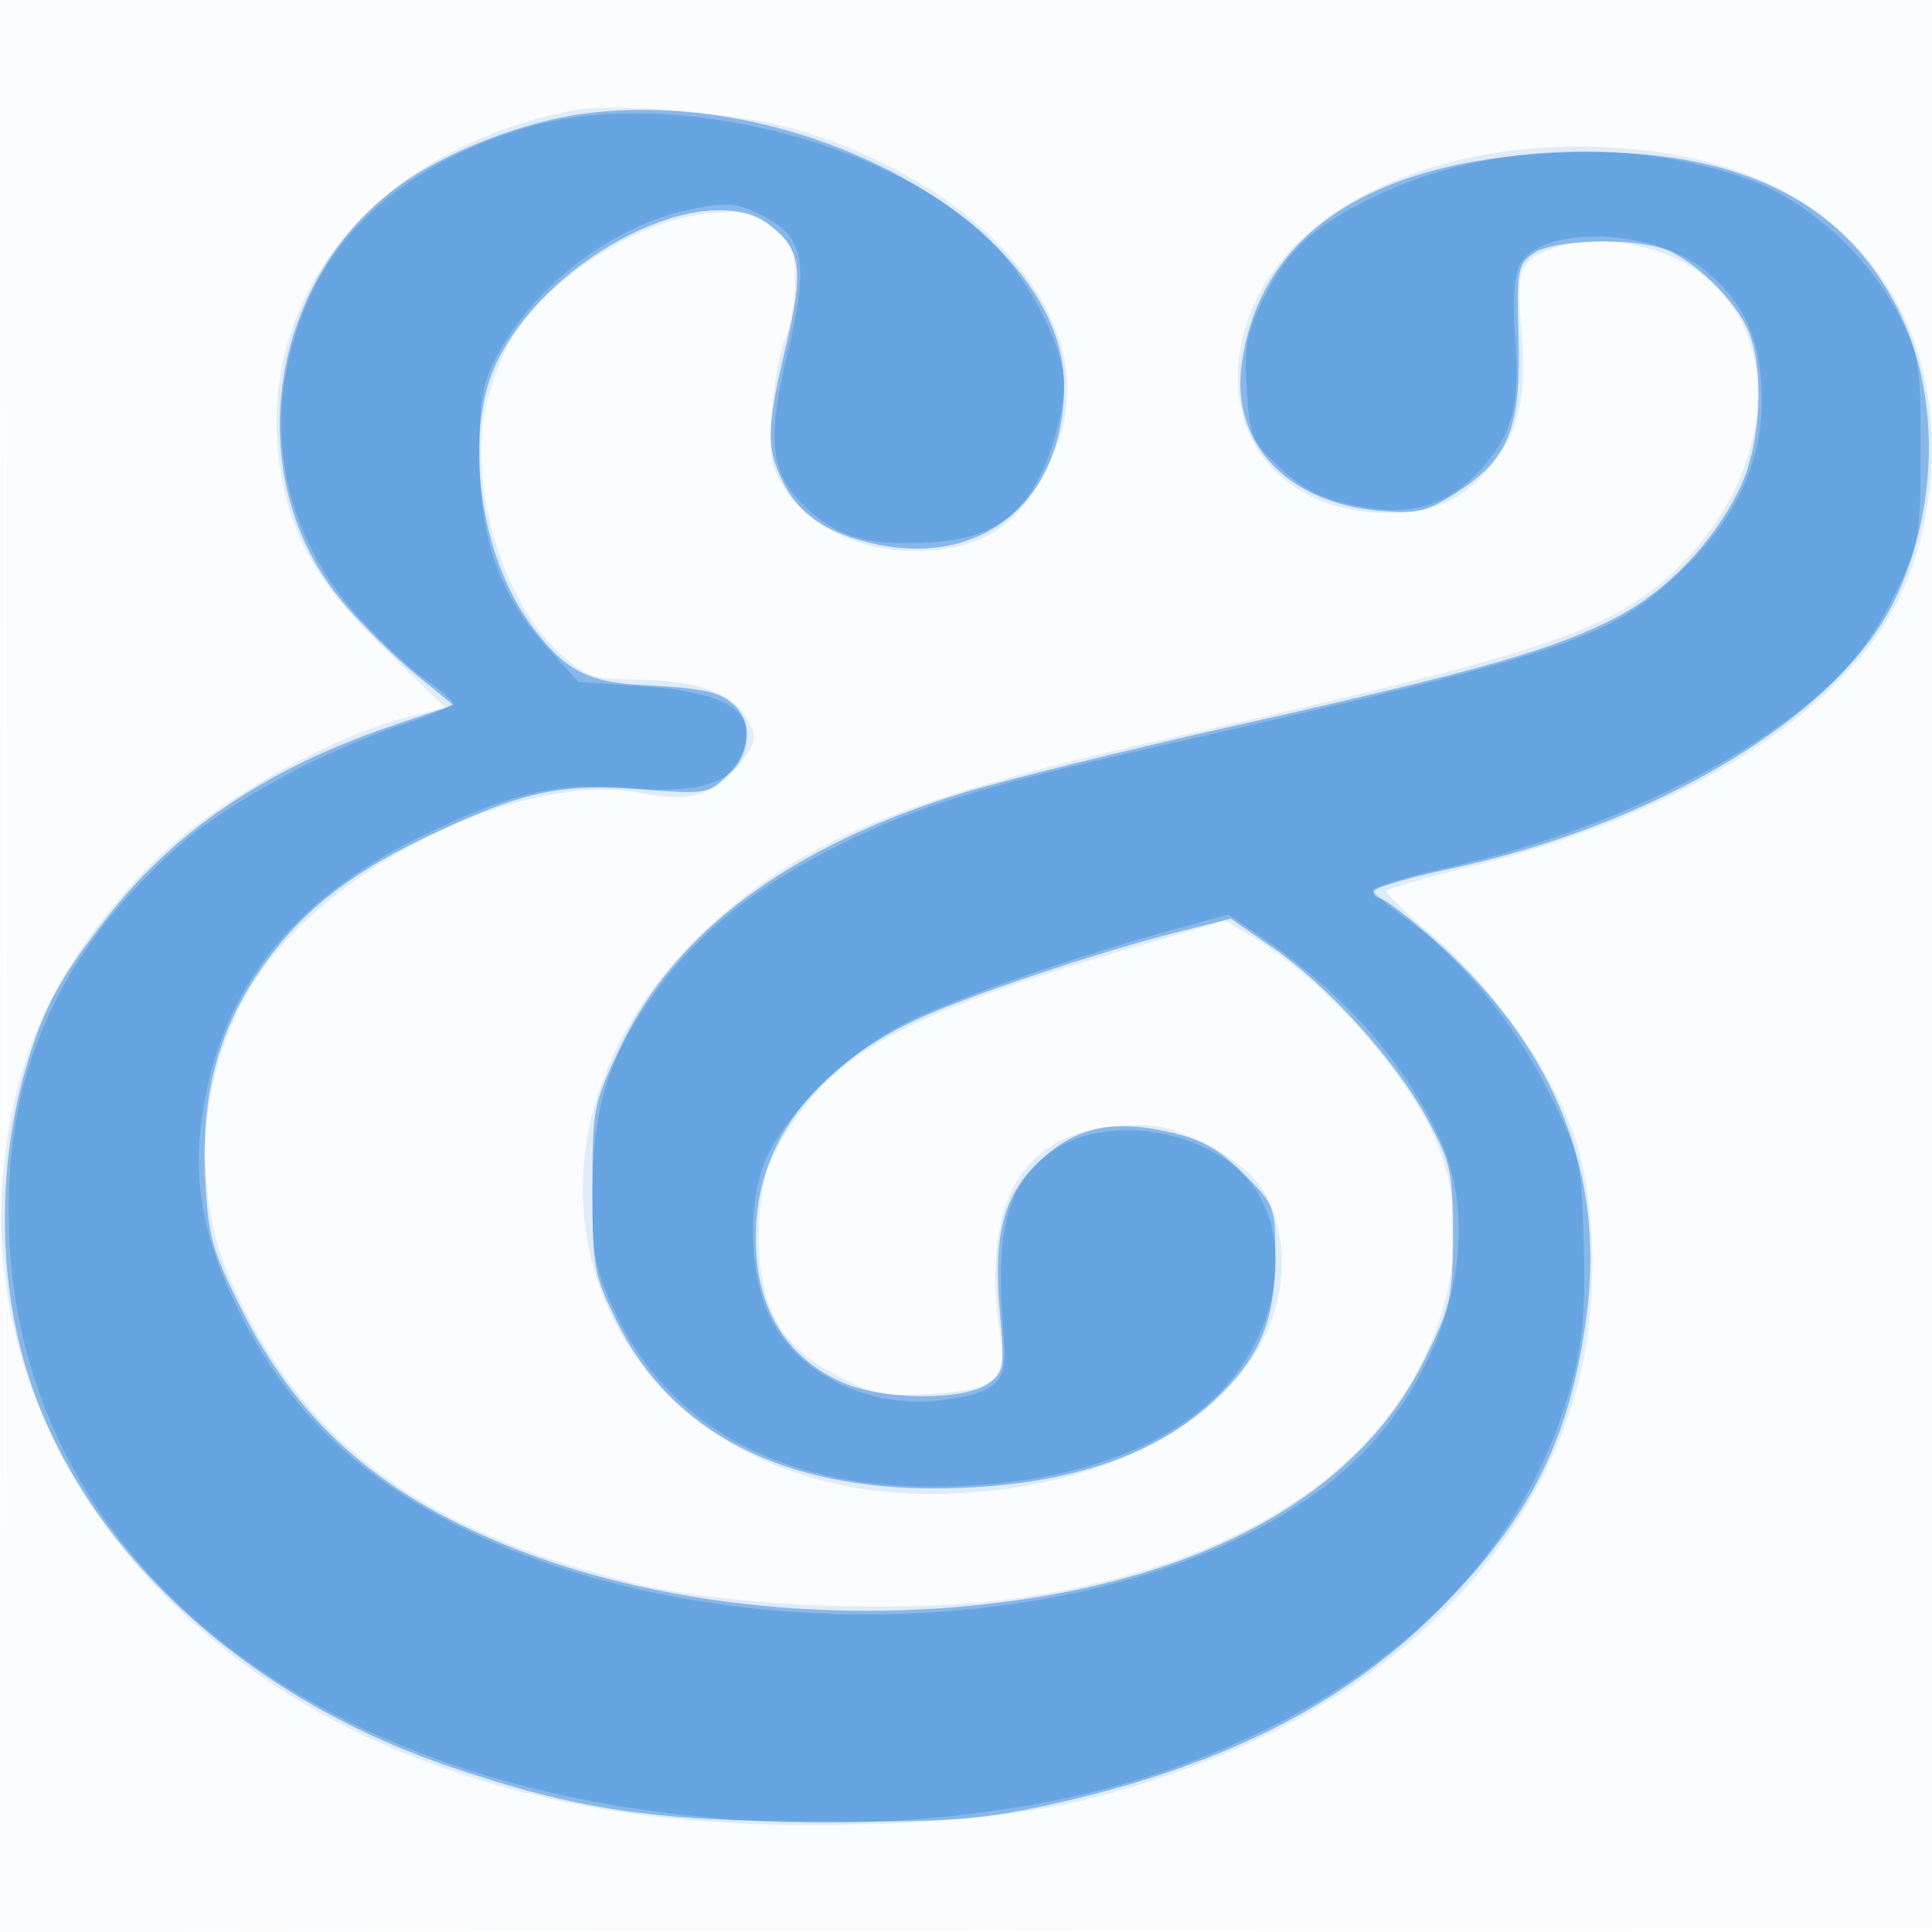 <svg xmlns="http://www.w3.org/2000/svg" width="256" height="256"><path fill-opacity=".016" d="M0 128.004v128.004l128.25-.254 128.25-.254.254-127.75L257.008 0H0v128.004m.485.496c0 70.4.119 99.053.265 63.672.146-35.38.146-92.98 0-128C.604 29.153.485 58.1.485 128.5" fill="#1976D2" fill-rule="evenodd"/><path fill-opacity=".119" d="M76 14.625c-26.474 5.131-42.468 24.786-38.845 47.737 1.398 8.859 5.128 15.211 13.96 23.771l7.875 7.632-4.707 1.185c-11.249 2.833-27.139 12.028-34.915 20.205C7.154 127.999 1.369 140.702.294 157.035c-2.066 31.389 19.009 61.302 52.93 75.128 18.326 7.469 37.629 10.399 62.752 9.526 18.027-.626 27.677-2.369 41.857-7.56 27.207-9.959 46.191-29.16 51.626-52.217 2.2-9.334 1.983-22.27-.509-30.339-2.714-8.786-10.859-20.586-18.958-27.465-3.571-3.033-6.405-5.752-6.299-6.043.107-.291 5.057-1.72 11-3.175 26.321-6.446 47.307-18.975 55.663-33.235 6.719-11.464 7.495-28.421 1.828-39.932-6.127-12.446-17.528-19.787-33.761-21.738-25.024-3.007-47.391 6.337-52.962 22.125-4.964 14.07 3.356 25.806 18.339 25.868 6.094.025 9.899-1.643 13.495-5.917 3.91-4.647 5.026-9.288 4.312-17.935-.698-8.442-.335-9.519 3.728-11.063 6.406-2.436 15.799-.64 21.127 4.038 10.044 8.819 8.166 26.145-4.13 38.096-8.648 8.407-17.24 11.277-68.332 22.825-34.343 7.763-47.86 13.367-60.327 25.01-32.226 30.096-14.33 75.045 29.827 74.916 28.085-.082 48.668-15.114 46.123-33.685-.831-6.062-3.673-9.651-10.152-12.821-4.539-2.221-6.48-2.609-11.291-2.261-12.727.92-18.082 10.049-15.764 26.871.971 7.047-.105 8.062-9.181 8.663-5.928.392-7.394.106-12.235-2.385-7.626-3.924-10.524-9.153-10.437-18.83.069-7.549 1.426-11.113 6.764-17.757 6.026-7.499 16.402-12.464 41.22-19.721l13.777-4.028 3.44 2.029c9.358 5.522 20.443 17.718 24.367 26.813 2.863 6.634 3.348 13.744 1.445 21.176-5.347 20.871-25.137 34.91-55.835 39.612-14.955 2.29-38.799 1.387-52.241-1.98-27.756-6.952-43.196-18.464-52.61-39.225-5.323-11.741-4.885-25.667 1.182-37.56 8.437-16.537 36.203-31.07 53.037-27.758 6.581 1.295 9.875.204 13.281-4.397 1.908-2.579 1.952-3.005.556-5.5-1.904-3.402-6.68-5.075-14.693-5.148-5.694-.051-6.589-.365-10.108-3.544-7.556-6.827-12.165-22.349-9.737-32.795.698-3.003 2.274-7.084 3.502-9.071 4.978-8.055 16.855-15.542 25.965-16.368 5.1-.463 6.057-.24 8.678 2.016 2.579 2.22 2.929 3.156 2.801 7.494-.081 2.726-.681 5.955-1.334 7.175-.654 1.221-1.421 5.441-1.706 9.378-.46 6.357-.254 7.551 1.842 10.659 3.282 4.867 9.879 8 16.844 8 8.66 0 13.78-3.059 17.464-10.434 2.116-4.237 2.964-7.384 2.963-11-.005-14.148-15.144-28.503-36.443-34.556-7.275-2.068-23.663-3.416-28.984-2.385" fill="#1976D2" fill-rule="evenodd"/><path fill-opacity=".435" d="M77.248 15.078c-7.54 1.011-17.047 4.6-23.29 8.793-18.485 12.417-22.548 39.513-8.409 56.077 2.533 2.969 6.842 7.216 9.575 9.439l4.968 4.041-7.796 2.616c-16.519 5.542-28.958 13.836-37.91 25.277C7.956 129.538 5.86 133.356 3.58 141c-4.066 13.634-3.915 29.076.412 42.032 7.534 22.56 28.522 41.845 55.541 51.035 16.893 5.746 26.947 7.248 48.967 7.314 17.26.053 21.435-.252 30.474-2.225 22.421-4.892 38.983-13.141 51.515-25.656 12.37-12.353 17.697-23.015 19.793-39.613 2.42-19.162-4.828-36.25-21.362-50.363-2.915-2.488-5.665-4.524-6.11-4.524-.446 0-.81-.388-.81-.863 0-.474 4.567-1.835 10.149-3.023 27.416-5.838 51.405-20.295 58.833-35.455 5.949-12.143 6.148-27.548.501-38.693-7.656-15.108-22.521-21.829-45.772-20.694-24.567 1.199-39.06 11.154-41.215 28.31-1.288 10.247 6.212 18.075 18.297 19.099 5.061.428 6.224.15 10.279-2.464 6.857-4.42 8.492-8.51 8.149-20.39-.262-9.06-.137-9.772 1.972-11.25 2.633-1.844 13.147-2.154 17.492-.516 3.818 1.44 9.252 6.735 10.934 10.657 2.216 5.163 1.747 14.963-.994 20.782-3.342 7.097-9.539 13.646-16.304 17.23-7.997 4.237-18.327 7.189-49.821 14.234-14.85 3.322-31.5 7.428-37 9.125-22.748 7.017-37.959 18.288-45.226 33.508-3.659 7.662-3.774 8.239-3.774 18.924 0 10.438.174 11.374 3.287 17.697 7.174 14.574 22.027 22.217 42.764 22.007 15.912-.161 27.942-3.963 36.026-11.386 6.266-5.755 8.373-10.575 8.401-19.221.022-6.774-.044-6.947-4.228-11.125-3.319-3.314-5.485-4.52-9.884-5.502-7.426-1.657-12.118-.662-16.795 3.564-5.059 4.571-6.511 9.831-5.588 20.253.67 7.566.592 8.026-1.612 9.57-3.255 2.28-14.144 2.135-19.412-.258-8.157-3.705-12.044-11.243-11.203-21.725.876-10.903 8.402-20.26 21.12-26.257 6.647-3.134 24.098-8.979 34.934-11.701l6.785-1.704 5.515 3.798c7.347 5.06 16.309 14.989 20.491 22.701 3.153 5.815 3.399 6.922 3.399 15.32 0 8.453-.249 9.557-3.77 16.679-9.222 18.661-31.21 30.199-62.389 32.74-20.829 1.698-42.354-1.293-59.341-8.246-17.051-6.979-27.739-16.567-35.155-31.538-3.807-7.685-4.291-9.48-4.665-17.31-.541-11.305 1.998-20.183 8.171-28.568 5.321-7.227 11.836-12.14 22.823-17.209 11.529-5.319 16.263-6.29 26.801-5.494 8.595.648 8.915.595 11.434-1.924 2.925-2.925 3.356-6.774 1.021-9.109-1.912-1.912-4.009-2.384-12.5-2.813-7.15-.361-10.202-2.029-14.587-7.972-6.977-9.458-9.023-25.881-4.37-35.081 7.077-13.992 27.483-24.224 35.866-17.983 4.332 3.224 4.723 5.949 2.312 16.092-2.579 10.851-2.652 13.326-.528 17.803 2.132 4.492 5.946 7.095 12.435 8.487C130.33 75.167 141 66.168 141 51.071c0-20.609-34.251-39.946-63.752-35.993" fill="#1976D2" fill-rule="evenodd"/><path fill-opacity=".295" d="M71 16.583c-13.693 3.612-24.48 11.56-29.423 21.678-7.356 15.058-5.179 31.208 5.851 43.396 2.97 3.282 7.01 7.064 8.979 8.405 1.969 1.341 3.582 2.739 3.586 3.106.004.368-3.031 1.662-6.743 2.877-10.28 3.362-23.195 10.371-29.555 16.039C7.192 126.793.194 143.095 1.252 164.365c1.605 32.239 23.822 58.042 60.248 69.974 30.087 9.854 68.62 9.535 96-.795 27.696-10.45 45.085-27.976 51.069-51.468 1.179-4.63 1.537-9.539 1.282-17.579-.344-10.813-.486-11.42-4.646-19.816-4.513-9.108-12.064-18.233-19.154-23.146-2.228-1.544-4.051-3.159-4.051-3.589 0-.43 4.387-1.769 9.75-2.976 17.548-3.948 34.57-11.482 46.25-20.47 6.695-5.152 10.172-9.498 13.812-17.265 2.449-5.226 2.688-6.8 2.688-17.735 0-11.309-.17-12.336-2.955-17.837-3.821-7.549-11.811-14.868-19.298-17.679-15.546-5.836-34.838-5.122-49.659 1.838-8.253 3.875-11.993 7.262-15.154 13.722-2.281 4.664-2.606 6.412-2.245 12.078.396 6.229.663 6.85 4.469 10.4 2.997 2.796 5.494 4.075 9.627 4.933 7.61 1.58 12.449.188 17.051-4.905 4.132-4.574 5.132-8.629 4.394-17.821-.299-3.731-.068-7.587.534-8.909 2.514-5.519 17.561-5.239 24.599.457 5.371 4.347 7.647 9.543 7.583 17.313-.071 8.615-3.519 15.797-10.963 22.838-9.271 8.768-14.979 10.663-69.483 23.074-23.701 5.397-32.496 8.174-43 13.579-10.291 5.296-17.099 10.772-22.72 18.277-6.479 8.649-8.78 15.764-8.78 27.142 0 8.585.304 10.141 3.155 16.159 6.972 14.717 21.814 22.854 41.644 22.833 15.059-.015 27.312-3.455 35.575-9.986 11.955-9.45 13.712-26.619 3.421-33.43-7.212-4.772-17.407-5.119-23.218-.788-5.761 4.294-7.265 10.399-6.05 24.563.5 5.816-.813 7.157-7.968 8.141-9.66 1.328-19.327-3.283-23.063-11-2.745-5.671-2.98-15.122-.519-20.875 2.58-6.031 11.162-14.412 18.523-18.088 6.561-3.277 22.501-8.822 35.63-12.395l7.131-1.94 3.928 2.653c11.122 7.511 19.299 16.675 24.054 26.956 6.581 14.232.024 34.419-14.928 45.954-25.992 20.052-78.037 22.989-113.185 6.386-14.934-7.054-24.397-16.082-31.12-29.689-4.276-8.654-5.811-16.085-4.935-23.898 1.986-17.715 11.642-30.306 29.996-39.116 11.608-5.571 17.543-6.863 27.528-5.992 10.031.875 14.787-1.42 14.869-7.175.053-3.685-4.356-5.704-13.848-6.344l-8.472-.57-4.263-4.709c-6.261-6.916-8.79-14.115-8.834-25.15-.03-7.459.348-9.723 2.212-13.222 5.072-9.521 15.381-17.365 25.657-19.52 4.743-.995 6.022-.918 9.104.552 6.065 2.892 6.771 6.276 3.847 18.434-2.944 12.24-2.341 16.319 3.122 21.115 4.018 3.529 8.246 4.545 16.443 3.952 7.879-.57 12.176-3.822 14.99-11.343 1.141-3.049 2.074-7.254 2.074-9.346 0-5.536-5.216-15.232-10.985-20.419C116.299 18.371 88.989 11.837 71 16.583" fill="#1976D2" fill-rule="evenodd"/></svg>